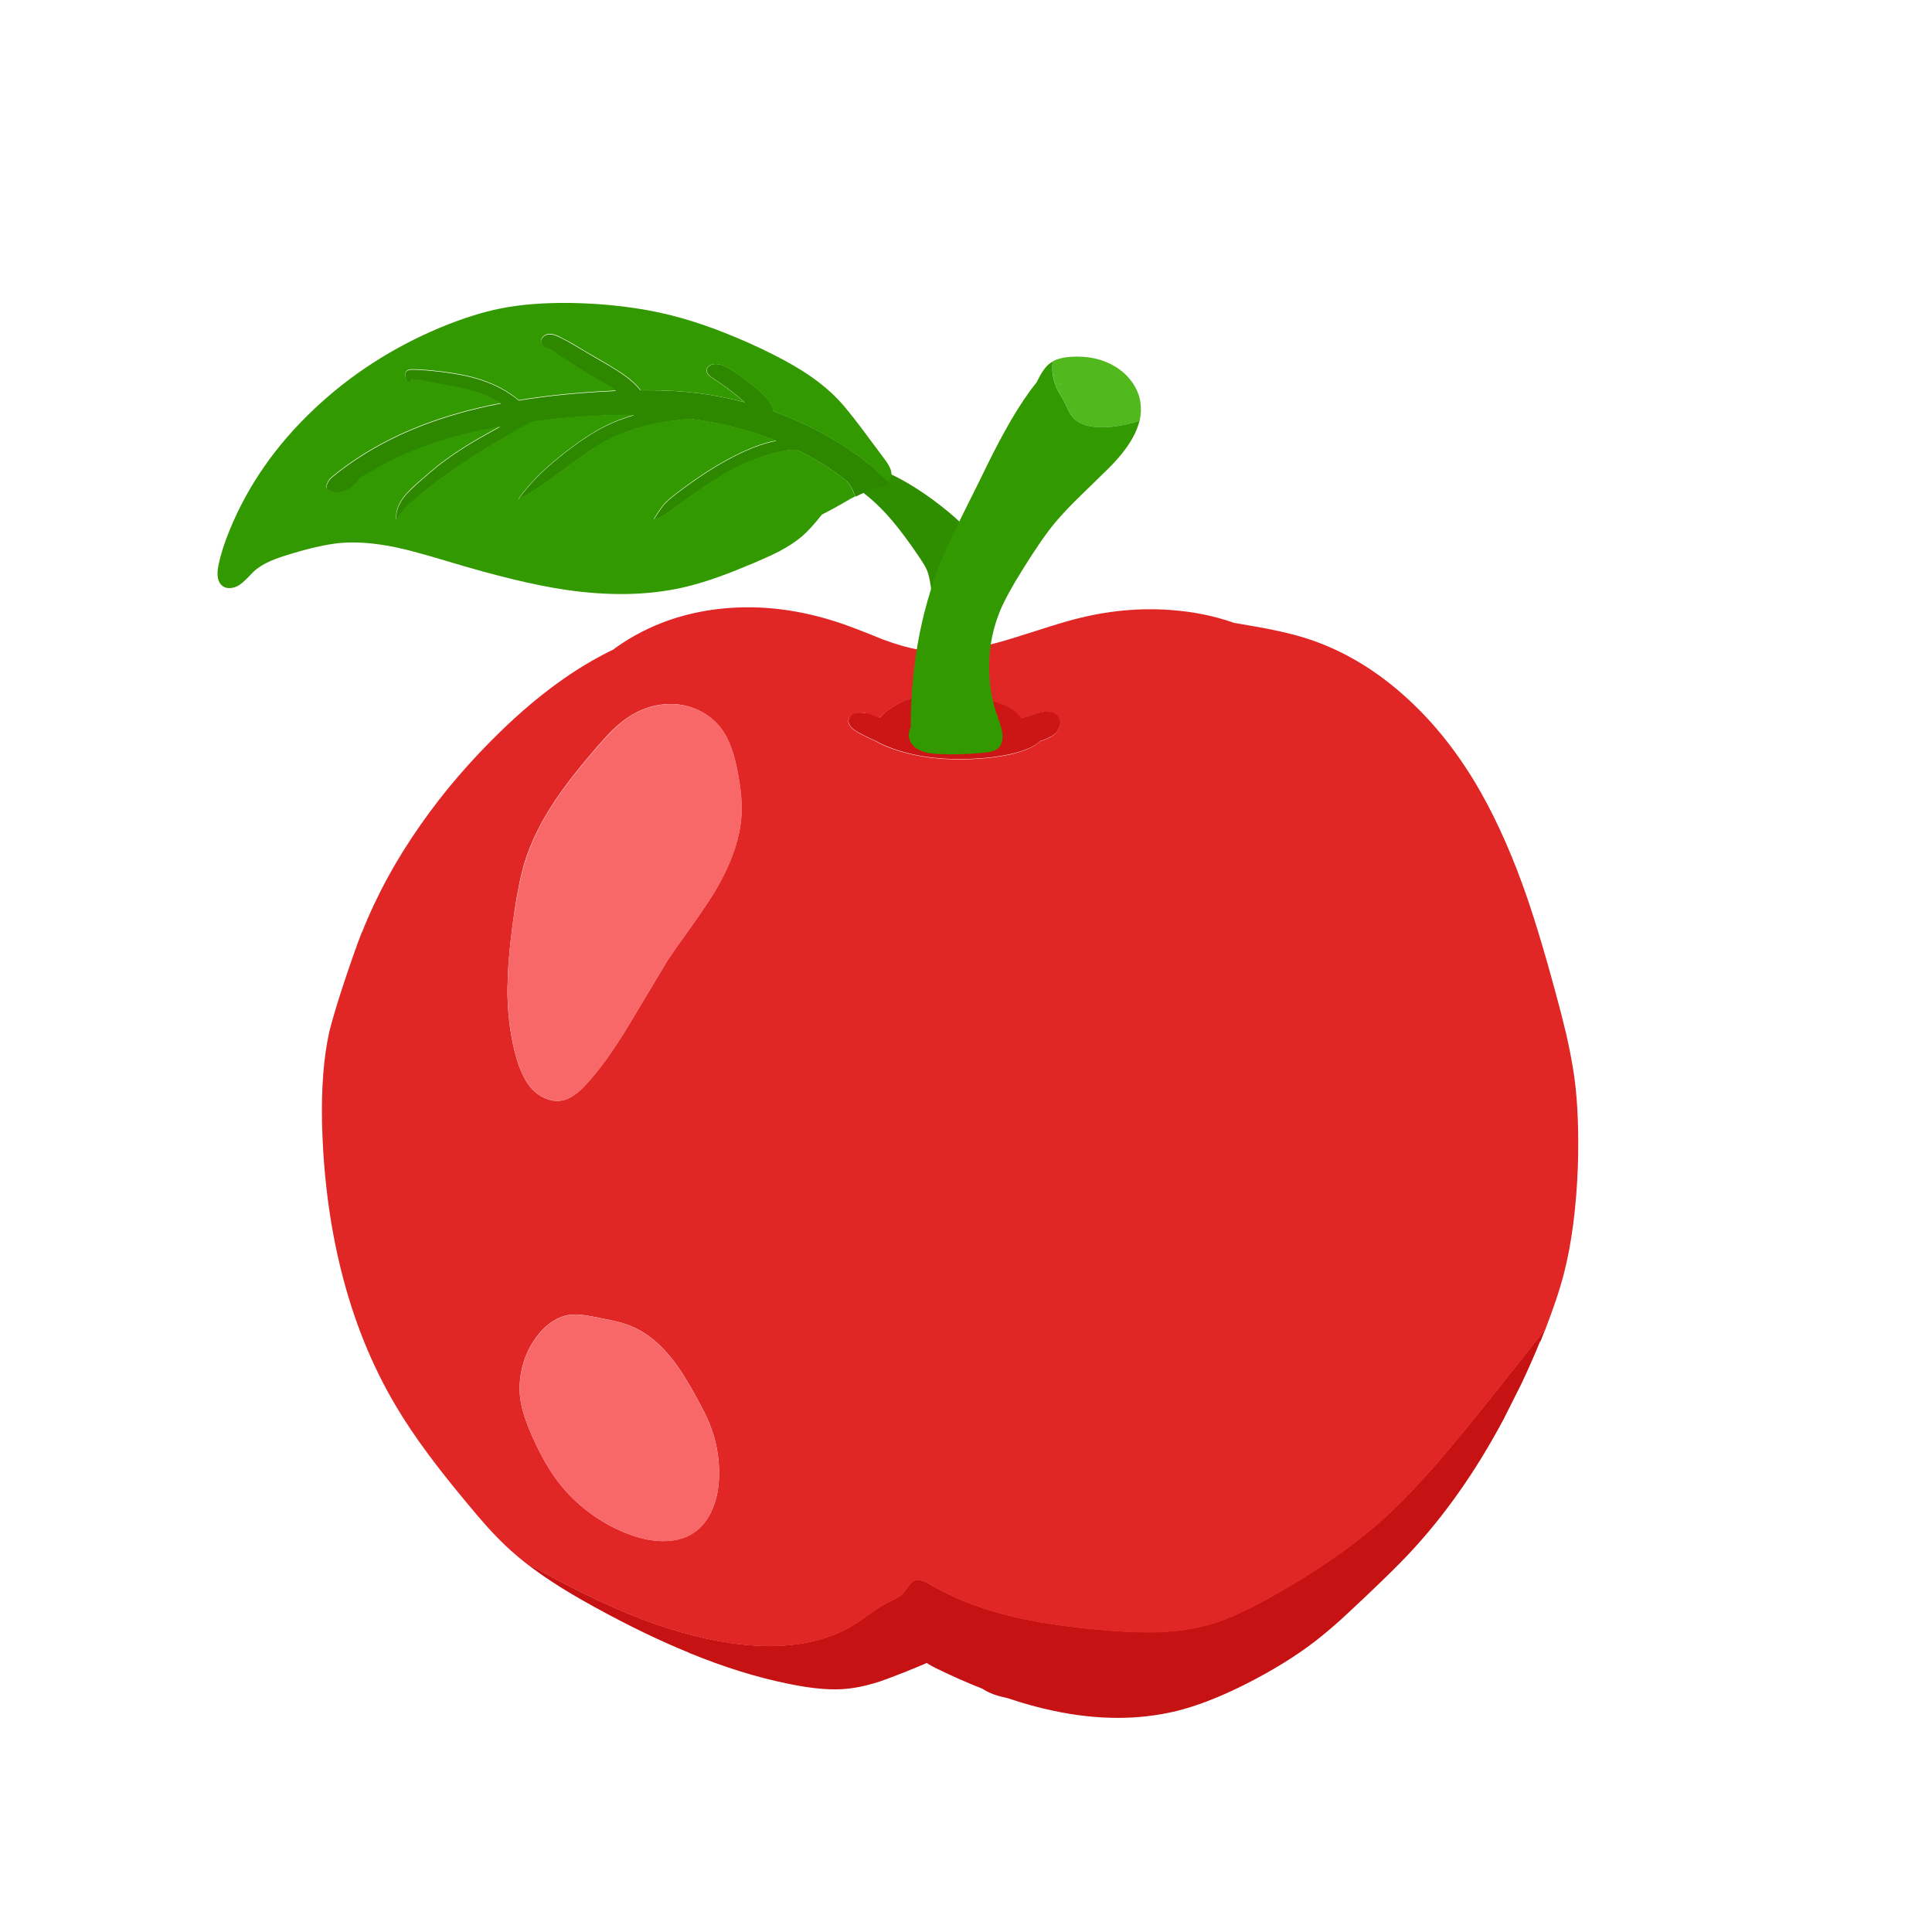 <svg fill="none" height="300" viewBox="0 0 300 300" width="300" xmlns="http://www.w3.org/2000/svg" xmlns:xlink="http://www.w3.org/1999/xlink"><clipPath id="a"><path d="m0 0h300v300h-300z"/></clipPath><g clip-path="url(#a)"><path d="m239.184 208.319c.059-.119.123-.248.161-.378l.542-1.386s.032-.092.043-.14c-1.485 1.873-3.115 3.93-4.902 6.191-5.31 6.743-9.416 11.769-12.333 15.084-2.858 3.25-5.388 5.869-7.579 7.862-4.528 4.143-10.36 8.228-17.492 12.245-1.907 1.071-3.529 1.92-4.859 2.537-1.811.849-3.508 1.499-5.103 1.943-2.485.689-5.277 1.076-8.377 1.162-2.302.052-5.133-.078-8.508-.385-5.312-.477-9.831-1.165-13.574-2.06-4.827-1.151-9.035-2.789-12.63-4.902-.528-.318-.949-.527-1.251-.624-.497-.166-.933-.181-1.305-.03-.34.141-.657.427-.964.853-.511.702-.775 1.069-.818 1.102-.263.286-.64.556-1.104.81-.28.157-.705.363-1.282.628-.706.335-1.546.859-2.51 1.551-1.54 1.092-2.348 1.659-2.413 1.708-2.66 1.691-5.791 2.785-9.386 3.244-3.095.399-6.464.323-10.115-.216-4.962-.72-10.205-2.226-15.729-4.493-4.23-1.729-9.167-4.148-14.79-7.271-.291-.172-.583-.29-.874-.354 1.128.871 2.332 1.726 3.633 2.576 1.824 1.205 4.107 2.571 6.87 4.082 5.132 2.811 9.918 5.127 14.353 6.932.076.037.151.075.227.113 5.325 2.18 10.454 3.779 15.4 4.774 1.893.39 3.549.636 4.999.752 1.807.159 3.473.113 4.993-.127 1.277-.185 2.689-.532 4.22-1.036.862-.298 2.22-.807 4.068-1.543 1.196-.482 2.231-.91 3.109-1.294.405.269.906.56 1.494.839 2.472 1.204 4.867 2.262 7.187 3.175.049.038.097.075.151.102.626.393 1.355.715 2.212.967.399.118.906.236 1.5.37 2.454.832 4.811 1.48 7.066 1.956 6.903 1.472 13.298 1.478 19.183.045 3.174-.776 6.752-2.172 10.723-4.168 4.142-2.099 7.714-4.293 10.724-6.606 1.249-.967 2.59-2.09 4.049-3.397.92-.848 2.218-2.047 3.854-3.603 2.983-2.824 5.179-4.99 6.584-6.486 5.582-5.907 10.541-12.945 14.869-21.093l2.708-5.385c1.016-2.148 1.999-4.365 2.939-6.658" fill="#c61212"/><path d="m56.191 144.74c-.789 2.018-1.841 4.996-3.14 8.955-.923 2.881-1.561 5.055-1.92 6.533-.873 3.915-1.248 8.698-1.12 14.337.207 7.996 1.184 15.526 2.931 22.592 1.921 7.744 4.736 14.749 8.45 21.03 1.422 2.418 3.13 4.966 5.129 7.658 1.513 2.047 3.42 4.464 5.737 7.248 1.351 1.642 2.485 2.962 3.392 3.979 1.275 1.416 2.506 2.649 3.688 3.709.848.759 1.749 1.518 2.726 2.26.291.064.583.183.874.355 5.628 3.112 10.549 5.536 14.779 7.265 5.524 2.267 10.762 3.758 15.729 4.494 3.64.533 7.01.608 10.115.215 3.6-.469 6.726-1.552 9.387-3.244.064-.049.861-.622 2.412-1.708.97-.702 1.804-1.216 2.51-1.551.588-.26 1.013-.465 1.277-.617.474-.249.84-.524 1.104-.81.032-.038.307-.4.818-1.101.312-.438.629-.724.963-.854.372-.151.798-.141 1.305.03.313.102.723.307 1.252.624 3.589 2.124 7.792 3.745 12.624 4.913 3.733.889 8.263 1.583 13.574 2.06 3.376.307 6.217.443 8.509.385 3.1-.086 5.892-.473 8.376-1.162 1.595-.444 3.293-1.094 5.103-1.943 1.331-.617 2.952-1.466 4.859-2.537 7.143-4.012 12.975-8.097 17.492-12.245 2.197-2.004 4.716-4.628 7.585-7.873 2.917-3.315 7.022-8.341 12.333-15.083 1.786-2.262 3.411-4.335 4.902-6.192 1.321-3.41 2.297-6.345 2.93-8.831 1.173-4.601 1.892-10.101 2.135-16.512.159-5.268-.015-9.867-.539-13.791-.295-2.086-.719-4.345-1.283-6.808-.418-1.784-.999-4.026-1.731-6.72-1.844-6.791-3.546-12.352-5.122-16.652-2.182-5.976-4.627-11.207-7.325-15.715-3.173-5.258-6.846-9.754-11.031-13.467-4.589-4.09-9.538-6.999-14.813-8.738-2.245-.741-5.238-1.437-9.002-2.072-.917-.16-1.775-.305-2.567-.444-3.081-1.09-6.376-1.747-9.875-1.995-4.875-.353-9.813.123-14.814 1.431-1.407.363-3.417.965-6.02 1.81-2.759.889-4.774 1.501-6.035 1.843-4.716 1.275-8.775 1.637-12.173 1.076-1.558-.251-3.387-.771-5.48-1.544-2.352-.956-4.133-1.654-5.33-2.089-6.366-2.335-12.562-3.28-18.6-2.839-3.197.226-6.291.84-9.26 1.853-3.061 1.062-5.851 2.5-8.377 4.299-.135.108-.275.2-.393.303-5.765 2.759-11.559 6.957-17.384 12.595-4.759 4.607-8.94 9.461-12.502 14.556-3.819 5.424-6.878 11.026-9.155 16.788m22.62 8.18c.038-3.159.404-7.004 1.076-11.518.485-3.246 1.02-5.808 1.605-7.685.966-3.075 2.524-6.232 4.686-9.465 1.592-2.385 3.793-5.181 6.586-8.41.942-1.08 1.711-1.922 2.341-2.538.899-.885 1.793-1.599 2.671-2.145 1.088-.697 2.262-1.216 3.518-1.547 1.288-.315 2.555-.425 3.817-.308 1.294.133 2.529.492 3.673 1.089 1.187.618 2.175 1.419 2.98 2.399.724.9 1.324 2.02 1.801 3.335.357.986.683 2.226.971 3.729.484 2.517.681 4.69.593 6.518-.068 1.353-.303 2.772-.7 4.217-.681 2.476-1.83 5.082-3.481 7.829-.844 1.398-2.039 3.173-3.577 5.343-1.91 2.672-3.142 4.415-3.69 5.247-.011.021-2.006 3.351-5.991 10-2.393 3.993-4.652 7.124-6.768 9.397-.587.637-1.125 1.123-1.599 1.453-.641.476-1.282.789-1.907.936-.846.184-1.709.105-2.599-.244-.825-.317-1.57-.822-2.202-1.501-.983-1.055-1.784-2.639-2.407-4.741-.862-2.947-1.336-6.241-1.417-9.837-.006-.501-.002-1.024.008-1.531m55.154-42.271c.129-.017.253-.022.399-.017.334.032.782.187 1.348.483.097.048.194.097.302.15.2.059.389.113.572.177.253-.372.619-.728 1.104-1.08 1.475-1.097 3.065-1.854 4.784-2.25.927-.212 2-.338 3.229-.399 3.035-.091 5.974.309 8.833 1.221 1.467.461 2.552 1.015 3.286 1.677.297.269.54.565.735.877.598-.173 1.202-.357 1.8-.558.97-.325 1.697-.488 2.166-.483.405-.001.766.085 1.111.257.357.177.616.414.794.732.206.372.239.792.115 1.256-.123.437-.343.825-.677 1.144-.452.448-1.228.843-2.327 1.184-.033.011-.065.022-.097.033-.318.34-.776.664-1.395.962-1.73.822-4.047 1.365-6.942 1.634-5.908.532-10.967-.048-15.18-1.701-.744-.29-1.408-.607-1.975-.957-.922-.392-1.813-.822-2.687-1.311-.534-.307-.928-.597-1.155-.872-.373-.468-.471-.921-.293-1.358.091-.237.252-.426.505-.583.221-.146.48-.233.771-.249.21-.017.496.004.863.079m-38.578 94.338c.982.22 1.823.477 2.53.762 2.185.886 4.166 2.398 5.96 4.53.059.07.119.14.167.205 1.259 1.475 2.659 3.667 4.227 6.576.849 1.514 1.492 2.817 1.92 3.879 1.056 2.613 1.55 5.324 1.479 8.117-.034 1.855-.361 3.538-.989 5.043-.704 1.71-1.726 3.006-3.083 3.865-1.282.816-2.829 1.218-4.64 1.205-1.532-.009-3.16-.308-4.876-.92-2.395-.843-4.624-2.047-6.675-3.607-.41-.312-.815-.635-1.204-.963-1.549-1.324-2.916-2.826-4.094-4.49-1.119-1.594-2.249-3.625-3.363-6.093-1.044-2.311-1.678-4.257-1.913-5.841-.251-1.714-.146-3.44.299-5.171.439-1.721 1.181-3.264 2.208-4.651.656-.886 1.378-1.604 2.169-2.166.894-.632 1.821-1.032 2.78-1.201.647-.109 1.391-.116 2.227-.009.437.042 1.176.181 2.233.385 1.456.294 2.325.47 2.616.535" fill="#e12626"/><path d="m97.904 205.88c-.707-.285-1.559-.548-2.53-.762-.291-.064-1.16-.241-2.616-.535-1.052-.214-1.796-.342-2.233-.385-.836-.106-1.58-.1-2.227.009-.959.169-1.886.569-2.78 1.202-.802.556-1.529 1.285-2.175 2.176-1.038 1.382-1.769 2.93-2.209 4.651-.456 1.726-.55 3.457-.31 5.165.234 1.585.868 3.531 1.913 5.842 1.115 2.467 2.239 4.509 3.363 6.092 1.178 1.665 2.545 3.167 4.094 4.49.389.329.788.662 1.204.964 2.057 1.549 4.285 2.753 6.675 3.607 1.716.612 3.344.911 4.875.919 1.812.014 3.359-.388 4.646-1.215 1.346-.865 2.374-2.144 3.083-3.865.612-1.5.949-3.177.984-5.032.071-2.793-.424-5.504-1.479-8.117-.433-1.078-1.072-2.365-1.92-3.879-1.569-2.909-2.969-5.101-4.227-6.576-.06-.07-.108-.135-.168-.205-1.793-2.132-3.774-3.644-5.959-4.53m-18.003-64.428c-.677 4.525-1.038 8.359-1.076 11.518-.005.523-.004 1.035-.014 1.542.076 3.607.545 6.884 1.417 9.838.618 2.112 1.424 3.685 2.407 4.74.643.684 1.377 1.184 2.202 1.501.89.349 1.753.429 2.599.244.641-.152 1.277-.455 1.918-.93.479-.341 1.007-.832 1.599-1.453 2.126-2.268 4.375-5.404 6.768-9.398 3.979-6.638 5.974-9.967 5.99-10 .548-.831 1.78-2.574 3.69-5.246 1.539-2.17 2.733-3.946 3.577-5.344 1.651-2.747 2.811-5.347 3.481-7.828.402-1.457.643-2.859.711-4.212.094-1.839-.109-4.001-.593-6.518-.288-1.504-.614-2.743-.971-3.729-.477-1.315-1.077-2.435-1.801-3.335-.788-.985-1.793-1.781-2.969-2.394-1.155-.602-2.374-.967-3.673-1.089-1.262-.116-2.54-.012-3.817.308-1.261.315-2.436.834-3.524 1.532-.878.546-1.761 1.264-2.66 2.15-.619.621-1.405 1.468-2.341 2.537-2.793 3.229-4.994 6.025-6.597 8.406-2.162 3.233-3.721 6.389-4.686 9.464-.596 1.872-1.131 4.433-1.605 7.685" fill="#f96868"/><path d="m134.361 110.714c-.145-.005-.27.001-.399.017-.367-.075-.663-.101-.863-.079-.291.016-.549.103-.77.249-.253.157-.42.356-.495.588-.178.437-.08.89.293 1.359.227.274.605.57 1.155.871.874.489 1.765.919 2.687 1.312.572.338 1.236.655 1.98.945 4.208 1.665 9.272 2.234 15.18 1.701 2.901-.279 5.218-.822 6.953-1.628.609-.303 1.077-.622 1.395-.962.032-.011.064-.022.097-.033 1.088-.346 1.864-.741 2.327-1.184.334-.319.554-.707.678-1.144.123-.464.079-.89-.116-1.256-.178-.318-.437-.555-.793-.732-.346-.172-.707-.258-1.111-.257-.47-.005-1.197.158-2.167.483-.598.201-1.202.385-1.8.558-.195-.312-.432-.592-.735-.877-.723-.657-1.819-1.216-3.286-1.677-2.848-.907-5.798-1.312-8.833-1.221-1.224.051-2.302.187-3.229.399-1.725.407-3.325 1.159-4.784 2.25-.485.352-.856.719-1.104 1.08-.188-.053-.372-.118-.571-.177-.098-.048-.205-.102-.303-.15-.566-.296-1.014-.451-1.348-.483" fill="#cc1616"/><path d="m148.562 85.906c.383.285.841.365 1.364.235.518-.119.878-.384 1.093-.816.468-.885.154-1.957-.959-3.239-.675-.754-1.647-1.642-2.921-2.707-4.638-3.804-9.149-6.321-13.556-7.559-.291-.091-.523-.139-.685-.166-.253-.032-.474-.021-.674.055-.458.136-.743.465-.888.999-.139.496-.09.992.127 1.45.194.366.497.733.907 1.099.178.156.567.457 1.182.898 1.728 1.237 3.434 2.841 5.098 4.828 1.204 1.421 2.609 3.333 4.214 5.708.584.883.951 1.524 1.098 1.907.189.458.374 1.223.553 2.296.148 1.11.246 2.183.307 3.224.028.647.078 1.116.17 1.418.119.517.341.911.665 1.18.226.194.507.307.809.349.307.032.604-.023.873-.158.27-.135.49-.335.662-.6.173-.265.248-.55.242-.863.501-.114.921-.39 1.255-.816.349-.432.527-.896.531-1.419.021-.367-.061-.933-.234-1.692-.022-.253-.023-.631-.002-1.105.01-.507.015-.868-.002-1.105-.028-.539-.18-1.127-.429-1.762-.162-.404-.427-.954-.8-1.638z" fill="#2f8d00"/><path d="m163.436 57.798c.094.895.338 1.757.716 2.592.13.253.352.646.665 1.18.298.512.519.905.644 1.196.216.458.384.797.487 1.024.2.409.4.738.605.975.773.937 2.062 1.458 3.89 1.573 1.903.099 4.07-.222 6.517-.97.219-.982.261-1.931.13-2.858-.164-1.132-.602-2.199-1.326-3.206-.702-.969-1.561-1.76-2.597-2.384-1.9-1.162-4.154-1.665-6.769-1.526-1.208.072-2.188.311-2.916.716-.09.507-.106 1.078-.056 1.682m1.447 1.637c-.07.059-.124.113-.194.173-.075.07-.15.14-.231.221.14-.173.285-.302.414-.4" fill="#51b81e"/><path d="m163.475 56.121c-.173.103-.334.211-.485.324-.625.47-1.26 1.366-1.888 2.656-.043.086-.081.162-.124.248-.312.383-.635.815-.99 1.285-1.404 1.927-2.808 4.178-4.2 6.757-.962 1.743-2.166 4.106-3.612 7.117l-2.945 5.914c-1.171 2.433-1.967 4.085-2.37 4.975-3.588 8.179-5.401 17.256-5.445 27.215 0 .107 0 .215.001.323-.339.68-.381 1.359-.143 2.017.52 1.336 2.047 2.056 4.565 2.138 2.211.105 4.577.031 7.073-.221.927-.077 1.596-.283 2.021-.624.571-.469.807-1.187.725-2.157-.05-.658-.272-1.509-.662-2.566-.991-2.661-1.454-5.437-1.399-8.333.038-2.89.595-5.656 1.674-8.284.661-1.624 1.854-3.804 3.564-6.535 1.969-3.168 3.609-5.543 4.917-7.114 1.028-1.252 2.416-2.716 4.139-4.39.969-.945 2.412-2.354 4.344-4.234 1.647-1.658 2.853-3.212 3.648-4.648.495-.885.839-1.764 1.064-2.622-2.447.748-4.614 1.069-6.517.97-1.812-.121-3.112-.647-3.89-1.574-.205-.237-.405-.565-.605-.975-.109-.215-.271-.566-.487-1.024-.13-.28-.346-.684-.644-1.196-.308-.517-.529-.91-.665-1.18-.378-.835-.623-1.697-.716-2.592-.049-.604-.039-1.165.057-1.682" fill="#390"/><path d="m100.759 60.603c-.42.006-.862.001-1.31.007-.697-.845-1.566-1.642-2.624-2.384-.605-.436-1.371-.925-2.31-1.474-.534-.306-1.327-.769-2.391-1.393-.577-.328-1.425-.844-2.569-1.522-1.015-.613-1.894-1.091-2.623-1.441-.674-.349-1.23-.505-1.694-.466-.318.017-.593.136-.83.341-.253.211-.382.443-.398.718-.01.237.065.464.222.663.146.194.329.339.556.425.318.091.566.161.712.22.108.054.318.199.626.447.27.215.631.463 1.085.742l1.123.667c.928.651 1.641 1.14 2.121 1.447 1.058.608 1.84 1.065 2.358 1.377.907.505 1.857 1.086 2.866 1.737-.857.044-1.752.084-2.669.139-4.502.277-8.658.726-12.458 1.351-1.809-1.534-4.053-2.679-6.74-3.451-1.958-.558-4.525-.974-7.69-1.244-.987-.074-1.726-.105-2.2-.099-.377.028-.631.103-.754.217-.205.168-.258.518-.198 1.019.081.377.206.614.389.706.13.065.259.048.394-.033.14-.092.188-.189.145-.318.501-.06 1.181.009 2.044.196l5.091 1c1.586.332 2.708.621 3.366.841.712.274 1.845.811 3.405 1.628-2.35.446-4.56.962-6.602 1.547-7.733 2.196-14.263 5.49-19.599 9.876-.388.319-.657.697-.801 1.123-.172.48-.074.825.271 1.024.119.059.264.091.453.091.103.091.243.161.41.204.237.064.555.048.943-.055 1.272-.336 2.274-1.05 3.005-2.14.021-.043.049-.07.081-.108.075-.043.151-.086.226-.13 2.155-1.217 3.442-1.936 3.873-2.152 3.636-1.893 7.748-3.414 12.334-4.565 1.66-.412 3.433-.782 5.314-1.125-1.702.93-3.049 1.687-4.04 2.271-2.122 1.26-3.948 2.492-5.493 3.702-.872.697-1.944 1.604-3.241 2.749-.641.583-1.066.978-1.276 1.183-.458.459-.834.891-1.119 1.301-.769 1.112-1.096 2.201-.981 3.269.624-1.036 1.716-2.229 3.294-3.558 3.349-2.857 7.83-5.932 13.437-9.214 1.514-.903 2.78-1.606 3.819-2.125.269-.135.544-.254.792-.373.83-.098 1.676-.202 2.534-.301 4.744-.52 9.1-.748 13.041-.684-1.552.439-3.034 1.008-4.456 1.7-2.096 1.044-4.433 2.6-7.012 4.696-2.962 2.377-5.131 4.623-6.519 6.707 1.686-.844 3.97-2.346 6.856-4.518 2.999-2.264 5.288-3.804 6.856-4.626 3.092-1.612 6.66-2.663 10.697-3.144.814-.093 1.617-.164 2.399-.22 1.44.192 2.842.432 4.201.705 3.193.647 6.208 1.543 9.057 2.692-1.073.18-2.269.527-3.578 1.046-3.627 1.44-7.607 3.835-11.942 7.157-.867.659-1.519 1.237-1.955 1.734-.269.351-.602.804-.973 1.36l-.565.89c.41-.065.852-.222 1.315-.476.28-.157.668-.422 1.163-.794 2.068-1.502 3.388-2.448 3.969-2.858 1.503-1.043 2.86-1.929 4.067-2.648 3.129-1.849 6.119-3.094 8.954-3.702.976-.228 1.876-.332 2.696-.328.064.032.129.065.194.097 2.223 1.08 4.29 2.312 6.19 3.689.443.328.885.656 1.328 1.012.032.016.075.038.108.081.383.501.686.975.908 1.422.151.372.287.695.422.965 1.417-.709 2.678-1.185 3.788-1.44.485-.109.819-.212.991-.314.167-.092.291-.205.383-.362l.016-.032s.021-.043.027-.054c-.578-.544-1.048-.953-1.415-1.216-.065-.086-.135-.162-.21-.226-.73-.754-1.572-1.496-2.527-2.228-.643-.495-1.328-.985-2.057-1.469-3.476-2.324-7.199-4.232-11.153-5.703-.194-.07-.378-.134-.567-.215-.173-.679-.519-1.336-1.06-2.009-.475-.56-1.22-1.254-2.23-2.067-1.452-1.168-2.602-1.996-3.481-2.502-.874-.543-1.667-.79-2.347-.751-.312.006-.587.098-.83.26-.263.178-.403.405-.419.68-.037.426.298.862.989 1.287 1.754 1.129 3.384 2.372 4.896 3.718-2.341-.627-4.709-1.092-7.114-1.401-2.378-.309-4.955-.461-7.727-.468" fill="#2d8800"/><path d="m99.454 60.6c.448-.006.879-.007 1.31-.007 2.782.012 5.359.164 7.727.468 2.405.309 4.789.769 7.114 1.401-1.512-1.345-3.148-2.578-4.902-3.707-.691-.425-1.02-.845-.978-1.282.016-.275.156-.502.409-.685.231-.168.517-.254.83-.26.69-.034 1.472.208 2.357.756.869.5 2.029 1.334 3.471 2.496 1.009.813 1.754 1.507 2.23 2.067.529.668.881 1.341 1.06 2.009.194.07.377.134.566.215 3.955 1.471 7.678 3.379 11.154 5.703.739.489 1.425.979 2.056 1.469.956.732 1.792 1.485 2.527 2.228.076.065.135.135.211.226.367.264.842.662 1.414 1.216.027-.054.054-.108.064-.183.119-.157.21-.34.275-.55.144-.453.106-.944-.127-1.477-.162-.377-.443-.84-.838-1.373l-3.625-4.863c-1.562-2.057-2.745-3.522-3.56-4.372-1.539-1.615-3.423-3.132-5.668-4.547-1.711-1.081-3.859-2.231-6.438-3.462-5.067-2.375-9.744-4.098-14.01-5.159-4.676-1.157-9.832-1.785-15.477-1.889-4.178-.047-7.785.244-10.836.853-2.851.56-5.987 1.557-9.414 2.975-7.387 3.096-13.915 7.306-19.557 12.631-5.938 5.595-10.333 11.905-13.179 18.918-.784 1.899-1.358 3.701-1.706 5.4-.31 1.569-.093 2.62.63 3.169.372.28.82.382 1.349.321.485-.055.938-.233 1.352-.525.307-.211.668-.529 1.088-.94.592-.621.926-.967 1.001-1.037.711-.67 1.61-1.232 2.709-1.708.722-.314 1.735-.671 3.066-1.072 3.142-.954 5.697-1.513 7.664-1.705 2.534-.22 5.392-.009 8.557.639 1.834.374 4.622 1.13 8.382 2.262 7.341 2.215 13.366 3.667 18.085 4.36 6.752.992 12.833.869 18.234-.347 1.746-.396 3.627-.955 5.647-1.686 1.455-.514 3.271-1.24 5.469-2.165 1.644-.704 2.931-1.288 3.863-1.78 1.374-.73 2.548-1.492 3.501-2.297.889-.756 1.922-1.885 3.106-3.396l.113-.065c.98-.481 2.424-1.271 4.342-2.39.253-.13.495-.265.743-.384-.135-.269-.27-.593-.422-.964-.222-.447-.524-.921-.908-1.422-.032-.043-.076-.065-.108-.081-.443-.355-.885-.683-1.328-1.012-1.9-1.377-3.956-2.603-6.19-3.689-.065-.032-.129-.065-.194-.097-.82-.004-1.72.1-2.695.328-2.852.614-5.837 1.848-8.955 3.702-1.207.719-2.564 1.605-4.067 2.648-.576.4-1.901 1.356-3.969 2.858-.495.373-.883.638-1.163.794-.463.254-.894.416-1.315.476l.57-.901c.377-.567.705-1.01.974-1.36.436-.497 1.087-1.075 1.954-1.734 4.335-3.323 8.316-5.718 11.942-7.157 1.325-.525 2.511-.877 3.589-1.041-2.848-1.149-5.875-2.05-9.057-2.692-1.359-.273-2.761-.513-4.201-.705-.781.055-1.585.127-2.399.22-4.048.475-7.615 1.527-10.697 3.144-1.568.822-3.846 2.368-6.845 4.631-2.886 2.172-5.181 3.669-6.856 4.518 1.388-2.083 3.557-4.33 6.519-6.707 2.59-2.091 4.917-3.653 7.012-4.697 1.411-.698 2.893-1.266 4.451-1.716-3.947-.053-8.287.17-13.041.684-.857.098-1.704.202-2.534.3-.259.114-.528.249-.792.373-1.04.519-2.316 1.217-3.819 2.125-5.613 3.292-10.099 6.351-13.448 9.209-1.578 1.329-2.681 2.517-3.294 3.558-.115-1.067.212-2.157.981-3.269.285-.41.662-.842 1.119-1.301.199-.211.625-.605 1.276-1.183 1.292-1.134 2.369-2.053 3.241-2.749 1.546-1.21 3.388-2.448 5.494-3.702.997-.595 2.343-1.352 4.04-2.271-1.881.343-3.643.717-5.314 1.125-4.586 1.15-8.698 2.672-12.334 4.565-.431.216-1.729.93-3.873 2.152-.075.043-.151.086-.226.13-.021.043-.049.07-.081.108-.737 1.101-1.739 1.814-3.005 2.14-.388.103-.706.12-.943.055-.167-.043-.307-.113-.41-.204-.178.006-.334-.032-.448-.102-.356-.204-.443-.544-.271-1.024.145-.426.398-.798.801-1.123 5.336-4.386 11.865-7.68 19.599-9.876 2.042-.586 4.252-1.101 6.602-1.547-1.56-.817-2.709-1.349-3.405-1.628-.653-.231-1.769-.504-3.366-.841l-5.091-1c-.863-.187-1.542-.256-2.033-.191.043.129-.005.227-.145.318-.14.092-.269.108-.394.033-.183-.091-.308-.328-.373-.711-.071-.507-.007-.852.198-1.019.124-.113.377-.189.754-.217.491-.012 1.213.025 2.2.099 3.165.27 5.721.681 7.69 1.244 2.686.772 4.931 1.917 6.739 3.451 3.8-.626 7.956-1.075 12.458-1.351.916-.055 1.811-.095 2.669-.139-1.009-.651-1.959-1.232-2.866-1.737-.513-.296-1.306-.758-2.358-1.377-.475-.317-1.182-.791-2.121-1.447l-1.117-.677c-.453-.28-.815-.527-1.085-.742-.308-.247-.518-.393-.626-.446-.156-.065-.394-.129-.712-.22-.227-.086-.41-.231-.556-.425-.157-.199-.233-.426-.222-.663.016-.275.15-.518.398-.718.237-.205.522-.319.83-.341.464-.038 1.03.122 1.694.467.723.36 1.608.828 2.623 1.441 1.139.688 1.991 1.194 2.569 1.522 1.063.624 1.867 1.092 2.391 1.393.934.559 1.711 1.054 2.321 1.479 1.058.742 1.943 1.534 2.624 2.384" fill="#390"/></g></svg>